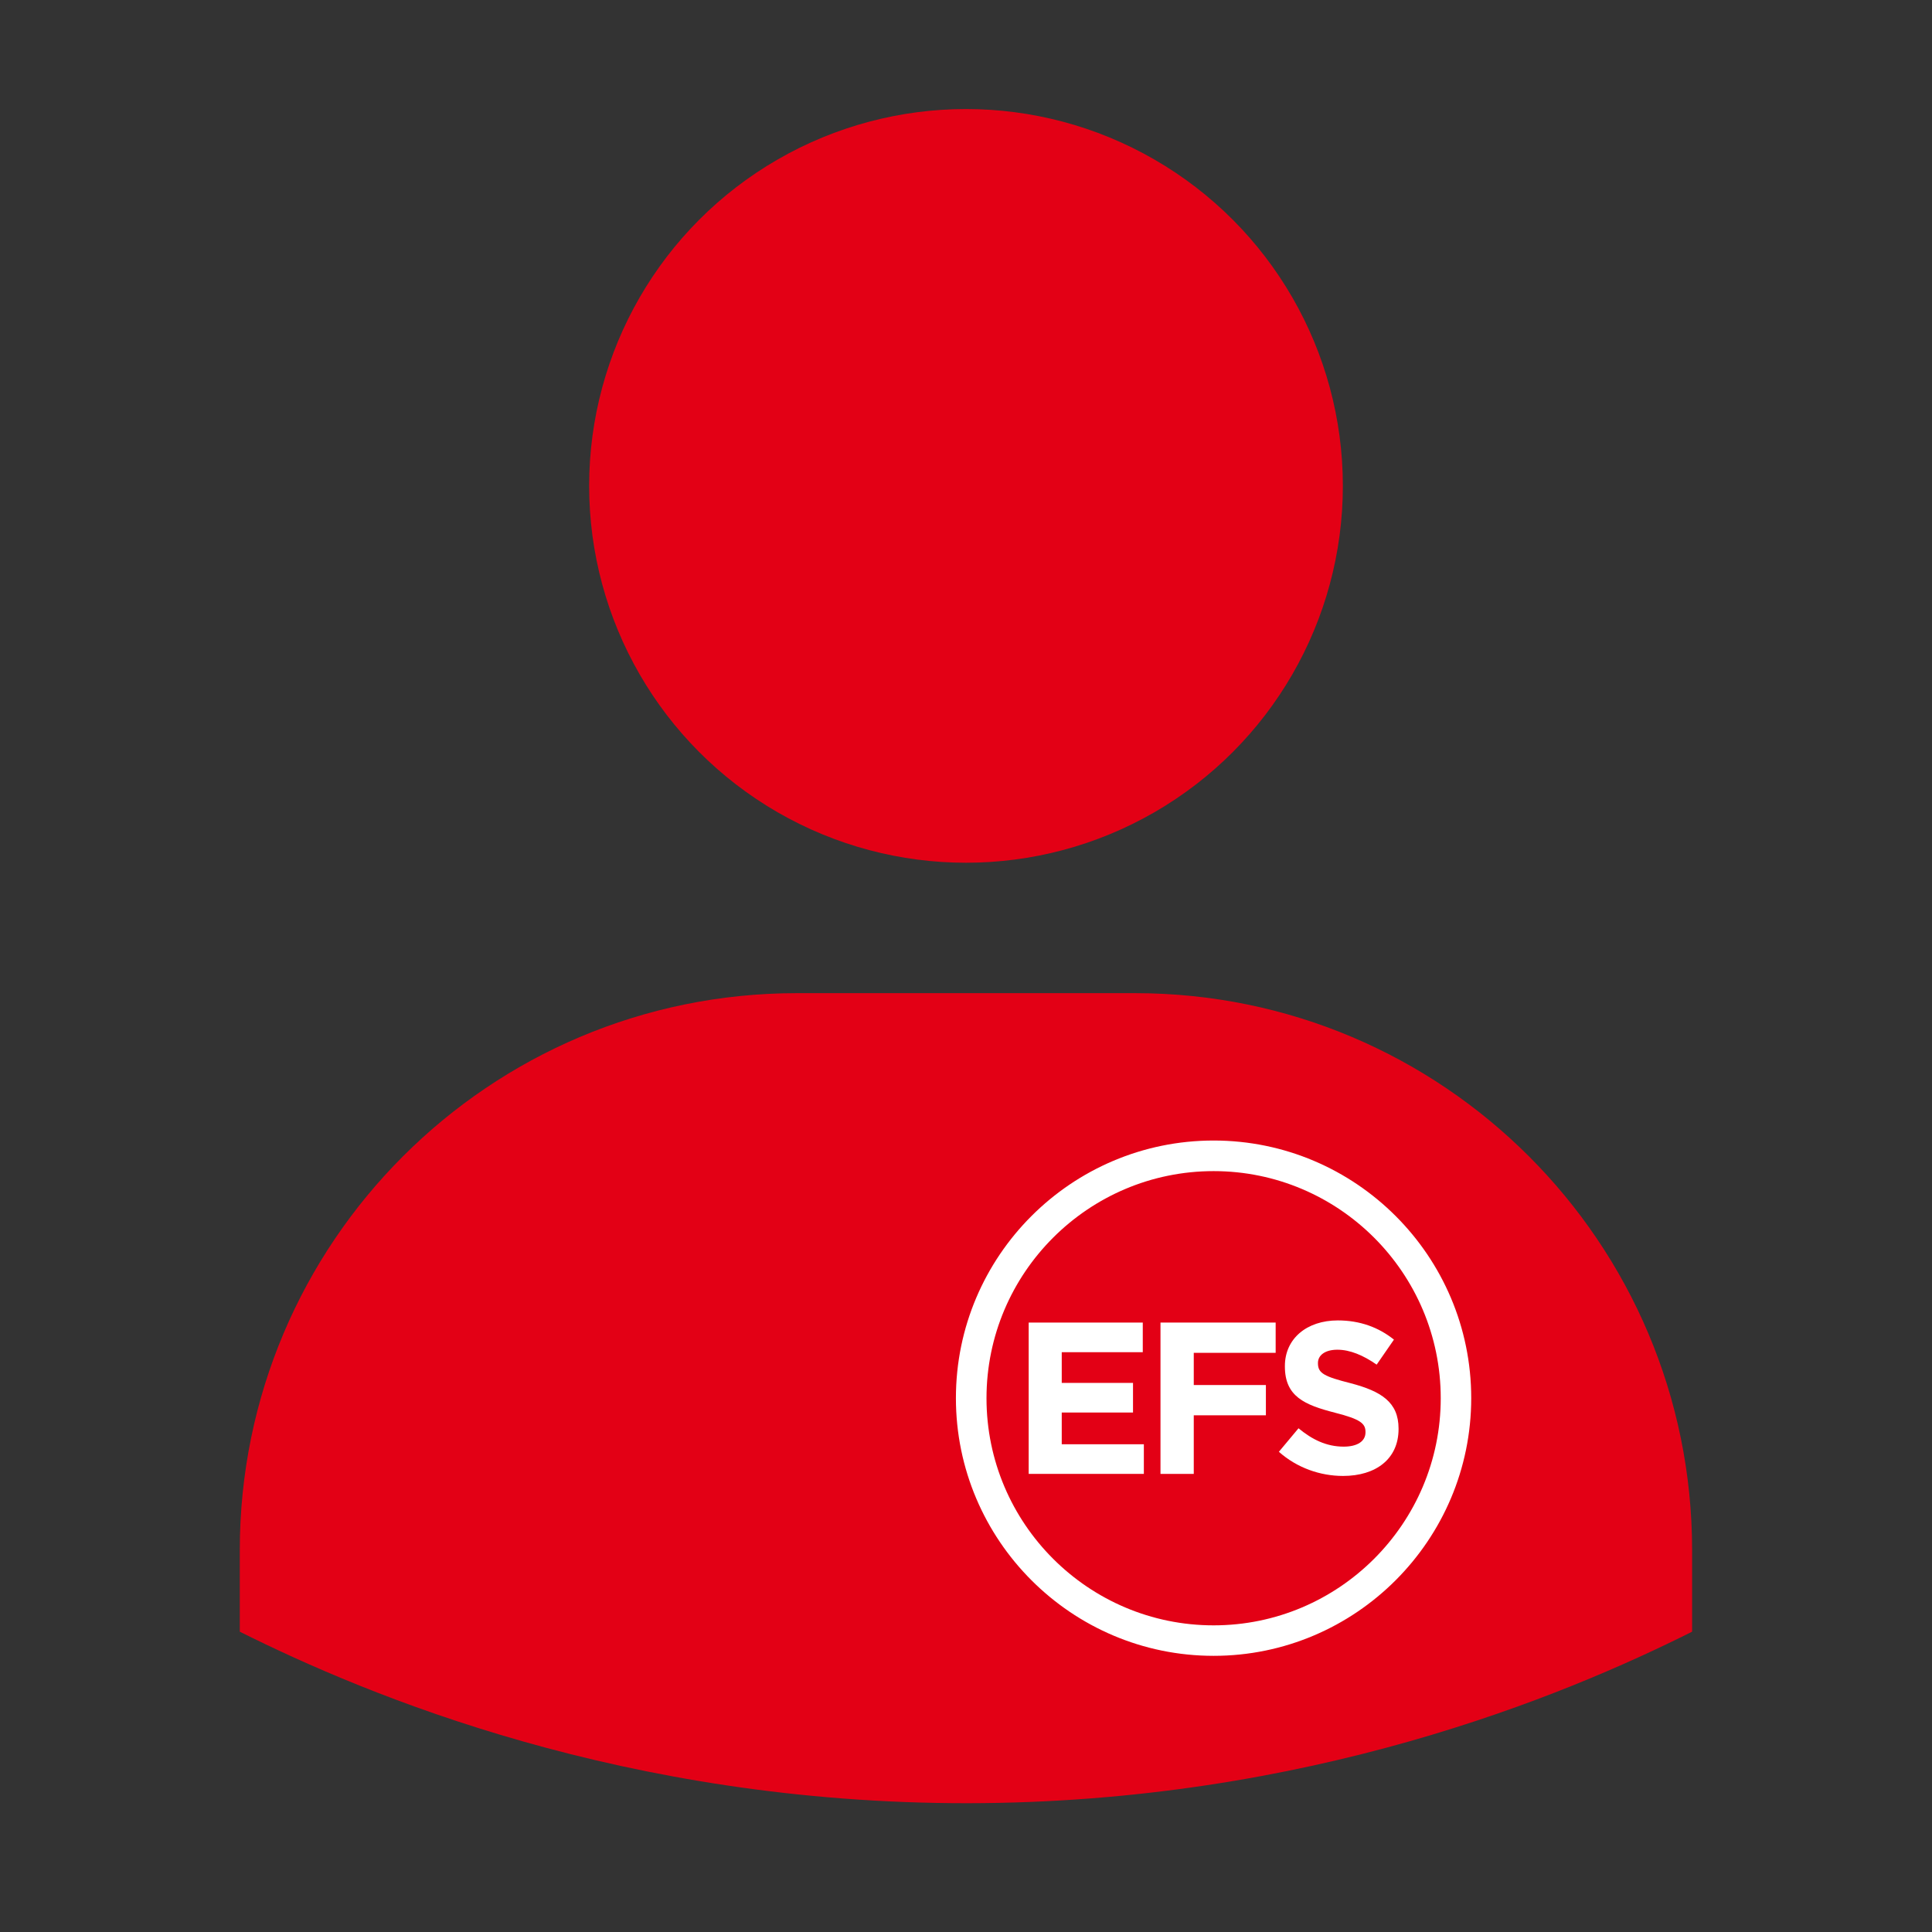 <?xml version="1.0" encoding="UTF-8"?><svg id="Plein_print" xmlns="http://www.w3.org/2000/svg" viewBox="0 0 180 180"><rect x="0" y="0" width="180" height="180" fill="#333333" stroke="none"/><defs><style>.cls-1{fill:#e30015;}.cls-1,.cls-2{stroke-width:0px;}.cls-2{fill:#fff;}</style></defs><path class="cls-1" d="M105.75,92.53h-31.51c-28.66,0-51.9,23.24-51.9,51.9v7.59c11.94,5.97,35.96,16.01,67.82,15.98,31.68-.03,55.57-10.01,67.49-15.98v-7.59c0-28.66-23.24-51.9-51.9-51.9Z"/><circle class="cls-1" cx="90" cy="45.27" r="35.11"/><circle class="cls-1" cx="113.07" cy="130.27" r="22.58"/><path class="cls-2" d="M113.07,154.27c-13.24,0-24.01-10.77-24.01-24.01s10.77-24,24.01-24,24,10.77,24,24-10.77,24.01-24,24.01ZM113.07,109.11c-11.67,0-21.16,9.49-21.16,21.16s9.49,21.16,21.16,21.16,21.16-9.49,21.16-21.16-9.49-21.16-21.16-21.16Z"/><path class="cls-2" d="M95.84,123.22h10.63v2.76h-7.55v2.86h6.64v2.76h-6.64v2.96h7.65v2.76h-10.73v-14.09Z"/><path class="cls-2" d="M108.12,123.22h10.73v2.82h-7.63v3h6.72v2.82h-6.72v5.46h-3.1v-14.09Z"/><path class="cls-2" d="M119.15,135.26l1.83-2.19c1.27,1.05,2.6,1.71,4.21,1.71,1.27,0,2.03-.5,2.03-1.33v-.04c0-.79-.48-1.19-2.84-1.79-2.84-.73-4.67-1.51-4.67-4.31v-.04c0-2.56,2.05-4.25,4.93-4.25,2.05,0,3.8.64,5.23,1.79l-1.61,2.33c-1.25-.87-2.48-1.39-3.66-1.39s-1.81.54-1.81,1.23v.04c0,.93.6,1.23,3.04,1.85,2.86.75,4.47,1.77,4.47,4.23v.04c0,2.8-2.13,4.37-5.17,4.37-2.13,0-4.29-.75-5.98-2.25Z"/></svg>